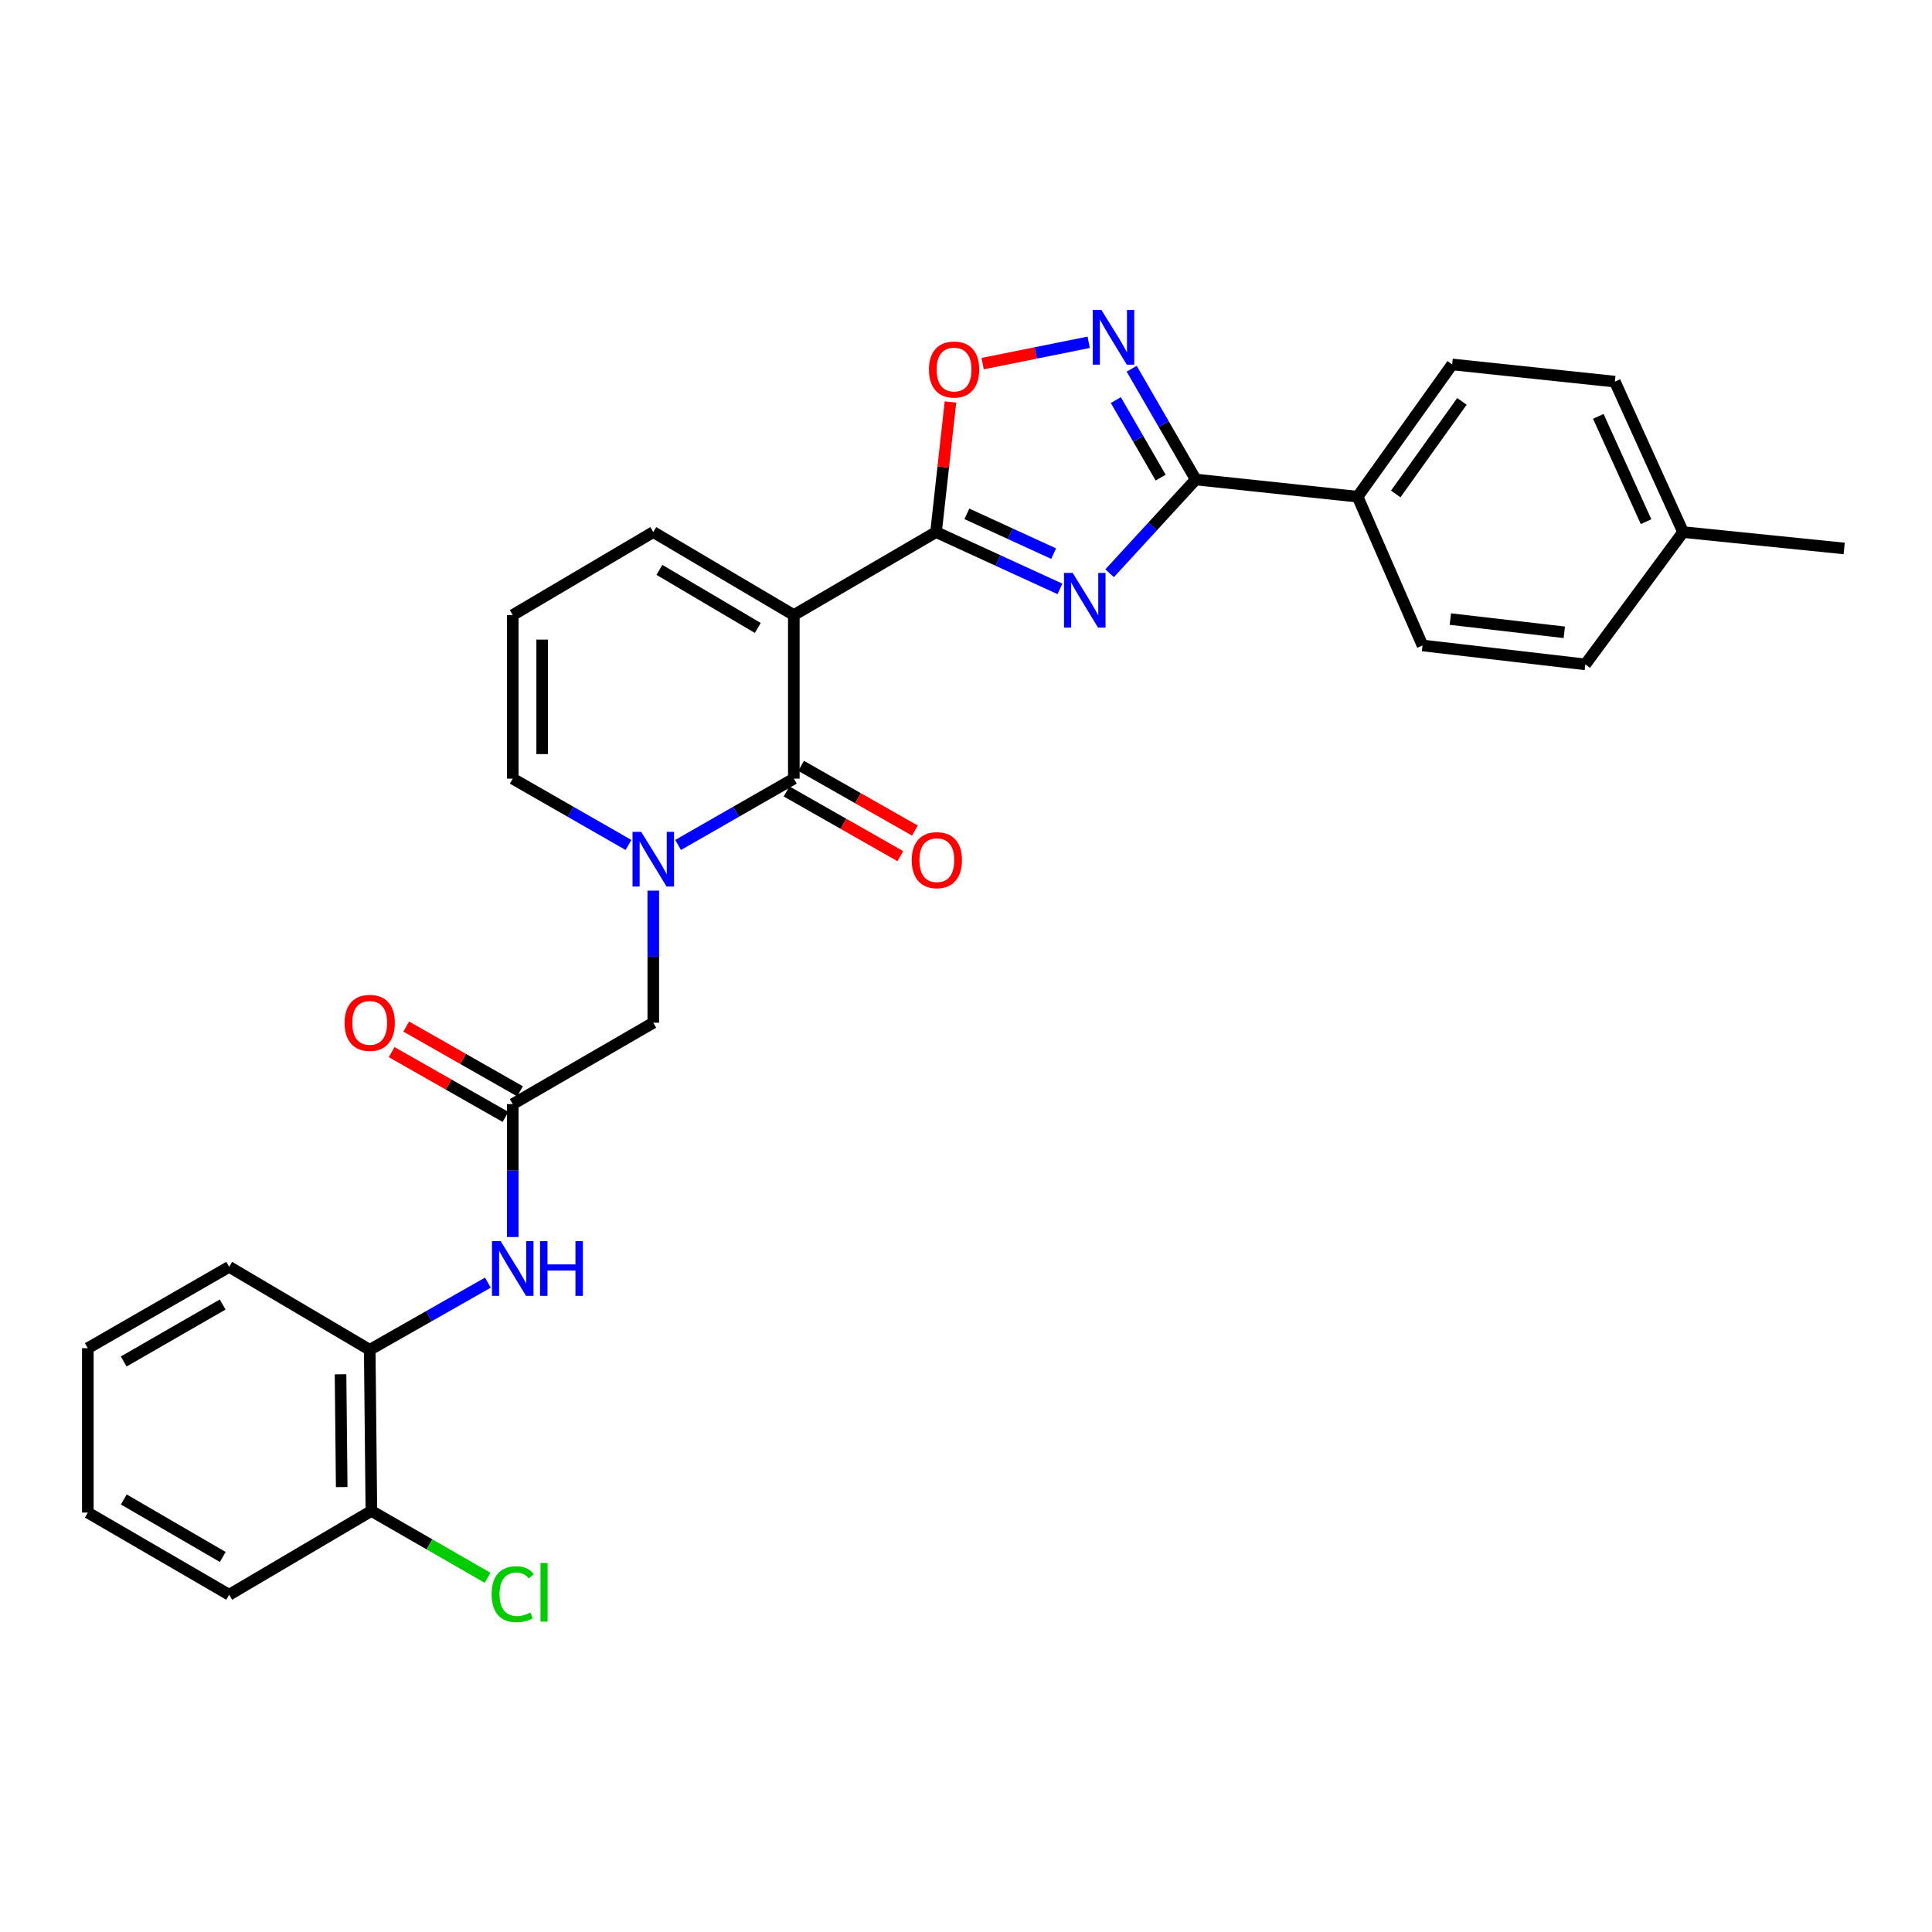 <?xml version='1.0' encoding='iso-8859-1'?>
<svg version='1.1' baseProfile='full'
              xmlns='http://www.w3.org/2000/svg'
                      xmlns:rdkit='http://www.rdkit.org/xml'
                      xmlns:xlink='http://www.w3.org/1999/xlink'
                  xml:space='preserve'
width='1000px' height='1000px' viewBox='0 0 1000 1000'>
<!-- END OF HEADER -->
<rect style='opacity:1.0;fill:#FFFFFF;stroke:none' width='1000' height='1000' x='0' y='0'> </rect>
<path class='bond-1' d='M 410.883,318.355 L 484.49,275.404' style='fill:none;fill-rule:evenodd;stroke:#000000;stroke-width:6px;stroke-linecap:butt;stroke-linejoin:miter;stroke-opacity:1' />
<path class='bond-2' d='M 410.883,318.355 L 410.883,403.021' style='fill:none;fill-rule:evenodd;stroke:#000000;stroke-width:6px;stroke-linecap:butt;stroke-linejoin:miter;stroke-opacity:1' />
<path class='bond-10' d='M 410.883,318.355 L 338.139,275.404' style='fill:none;fill-rule:evenodd;stroke:#000000;stroke-width:6px;stroke-linecap:butt;stroke-linejoin:miter;stroke-opacity:1' />
<path class='bond-10' d='M 392.228,325.028 L 341.307,294.962' style='fill:none;fill-rule:evenodd;stroke:#000000;stroke-width:6px;stroke-linecap:butt;stroke-linejoin:miter;stroke-opacity:1' />
<path class='bond-0' d='M 548.624,304.81 L 516.557,290.107' style='fill:none;fill-rule:evenodd;stroke:#0000FF;stroke-width:6px;stroke-linecap:butt;stroke-linejoin:miter;stroke-opacity:1' />
<path class='bond-0' d='M 516.557,290.107 L 484.49,275.404' style='fill:none;fill-rule:evenodd;stroke:#000000;stroke-width:6px;stroke-linecap:butt;stroke-linejoin:miter;stroke-opacity:1' />
<path class='bond-0' d='M 545.352,286.555 L 522.905,276.263' style='fill:none;fill-rule:evenodd;stroke:#0000FF;stroke-width:6px;stroke-linecap:butt;stroke-linejoin:miter;stroke-opacity:1' />
<path class='bond-0' d='M 522.905,276.263 L 500.458,265.97' style='fill:none;fill-rule:evenodd;stroke:#000000;stroke-width:6px;stroke-linecap:butt;stroke-linejoin:miter;stroke-opacity:1' />
<path class='bond-4' d='M 574.344,296.705 L 596.627,272.448' style='fill:none;fill-rule:evenodd;stroke:#0000FF;stroke-width:6px;stroke-linecap:butt;stroke-linejoin:miter;stroke-opacity:1' />
<path class='bond-4' d='M 596.627,272.448 L 618.91,248.192' style='fill:none;fill-rule:evenodd;stroke:#000000;stroke-width:6px;stroke-linecap:butt;stroke-linejoin:miter;stroke-opacity:1' />
<path class='bond-6' d='M 484.49,275.404 L 488.225,241.735' style='fill:none;fill-rule:evenodd;stroke:#000000;stroke-width:6px;stroke-linecap:butt;stroke-linejoin:miter;stroke-opacity:1' />
<path class='bond-6' d='M 488.225,241.735 L 491.959,208.065' style='fill:none;fill-rule:evenodd;stroke:#FF0000;stroke-width:6px;stroke-linecap:butt;stroke-linejoin:miter;stroke-opacity:1' />
<path class='bond-3' d='M 410.883,403.021 L 380.929,420.188' style='fill:none;fill-rule:evenodd;stroke:#000000;stroke-width:6px;stroke-linecap:butt;stroke-linejoin:miter;stroke-opacity:1' />
<path class='bond-3' d='M 380.929,420.188 L 350.975,437.355' style='fill:none;fill-rule:evenodd;stroke:#0000FF;stroke-width:6px;stroke-linecap:butt;stroke-linejoin:miter;stroke-opacity:1' />
<path class='bond-14' d='M 407.118,409.64 L 436.568,426.394' style='fill:none;fill-rule:evenodd;stroke:#000000;stroke-width:6px;stroke-linecap:butt;stroke-linejoin:miter;stroke-opacity:1' />
<path class='bond-14' d='M 436.568,426.394 L 466.018,443.147' style='fill:none;fill-rule:evenodd;stroke:#FF0000;stroke-width:6px;stroke-linecap:butt;stroke-linejoin:miter;stroke-opacity:1' />
<path class='bond-14' d='M 414.649,396.402 L 444.099,413.155' style='fill:none;fill-rule:evenodd;stroke:#000000;stroke-width:6px;stroke-linecap:butt;stroke-linejoin:miter;stroke-opacity:1' />
<path class='bond-14' d='M 444.099,413.155 L 473.549,429.908' style='fill:none;fill-rule:evenodd;stroke:#FF0000;stroke-width:6px;stroke-linecap:butt;stroke-linejoin:miter;stroke-opacity:1' />
<path class='bond-9' d='M 338.139,460.987 L 338.139,495.17' style='fill:none;fill-rule:evenodd;stroke:#0000FF;stroke-width:6px;stroke-linecap:butt;stroke-linejoin:miter;stroke-opacity:1' />
<path class='bond-9' d='M 338.139,495.17 L 338.139,529.352' style='fill:none;fill-rule:evenodd;stroke:#000000;stroke-width:6px;stroke-linecap:butt;stroke-linejoin:miter;stroke-opacity:1' />
<path class='bond-29' d='M 325.303,437.355 L 295.349,420.188' style='fill:none;fill-rule:evenodd;stroke:#0000FF;stroke-width:6px;stroke-linecap:butt;stroke-linejoin:miter;stroke-opacity:1' />
<path class='bond-29' d='M 295.349,420.188 L 265.395,403.021' style='fill:none;fill-rule:evenodd;stroke:#000000;stroke-width:6px;stroke-linecap:butt;stroke-linejoin:miter;stroke-opacity:1' />
<path class='bond-12' d='M 618.91,248.192 L 702.696,257.093' style='fill:none;fill-rule:evenodd;stroke:#000000;stroke-width:6px;stroke-linecap:butt;stroke-linejoin:miter;stroke-opacity:1' />
<path class='bond-30' d='M 618.91,248.192 L 602.337,219.527' style='fill:none;fill-rule:evenodd;stroke:#000000;stroke-width:6px;stroke-linecap:butt;stroke-linejoin:miter;stroke-opacity:1' />
<path class='bond-30' d='M 602.337,219.527 L 585.764,190.862' style='fill:none;fill-rule:evenodd;stroke:#0000FF;stroke-width:6px;stroke-linecap:butt;stroke-linejoin:miter;stroke-opacity:1' />
<path class='bond-30' d='M 600.753,247.216 L 589.152,227.151' style='fill:none;fill-rule:evenodd;stroke:#000000;stroke-width:6px;stroke-linecap:butt;stroke-linejoin:miter;stroke-opacity:1' />
<path class='bond-30' d='M 589.152,227.151 L 577.551,207.085' style='fill:none;fill-rule:evenodd;stroke:#0000FF;stroke-width:6px;stroke-linecap:butt;stroke-linejoin:miter;stroke-opacity:1' />
<path class='bond-5' d='M 563.504,177.162 L 536.056,182.687' style='fill:none;fill-rule:evenodd;stroke:#0000FF;stroke-width:6px;stroke-linecap:butt;stroke-linejoin:miter;stroke-opacity:1' />
<path class='bond-5' d='M 536.056,182.687 L 508.608,188.212' style='fill:none;fill-rule:evenodd;stroke:#FF0000;stroke-width:6px;stroke-linecap:butt;stroke-linejoin:miter;stroke-opacity:1' />
<path class='bond-7' d='M 265.395,571.482 L 338.139,529.352' style='fill:none;fill-rule:evenodd;stroke:#000000;stroke-width:6px;stroke-linecap:butt;stroke-linejoin:miter;stroke-opacity:1' />
<path class='bond-8' d='M 265.395,571.482 L 265.395,605.883' style='fill:none;fill-rule:evenodd;stroke:#000000;stroke-width:6px;stroke-linecap:butt;stroke-linejoin:miter;stroke-opacity:1' />
<path class='bond-8' d='M 265.395,605.883 L 265.395,640.284' style='fill:none;fill-rule:evenodd;stroke:#0000FF;stroke-width:6px;stroke-linecap:butt;stroke-linejoin:miter;stroke-opacity:1' />
<path class='bond-16' d='M 269.162,564.863 L 239.712,548.103' style='fill:none;fill-rule:evenodd;stroke:#000000;stroke-width:6px;stroke-linecap:butt;stroke-linejoin:miter;stroke-opacity:1' />
<path class='bond-16' d='M 239.712,548.103 L 210.261,531.343' style='fill:none;fill-rule:evenodd;stroke:#FF0000;stroke-width:6px;stroke-linecap:butt;stroke-linejoin:miter;stroke-opacity:1' />
<path class='bond-16' d='M 261.629,578.101 L 232.178,561.341' style='fill:none;fill-rule:evenodd;stroke:#000000;stroke-width:6px;stroke-linecap:butt;stroke-linejoin:miter;stroke-opacity:1' />
<path class='bond-16' d='M 232.178,561.341 L 202.728,544.581' style='fill:none;fill-rule:evenodd;stroke:#FF0000;stroke-width:6px;stroke-linecap:butt;stroke-linejoin:miter;stroke-opacity:1' />
<path class='bond-13' d='M 252.526,663.887 L 221.946,681.273' style='fill:none;fill-rule:evenodd;stroke:#0000FF;stroke-width:6px;stroke-linecap:butt;stroke-linejoin:miter;stroke-opacity:1' />
<path class='bond-13' d='M 221.946,681.273 L 191.365,698.659' style='fill:none;fill-rule:evenodd;stroke:#000000;stroke-width:6px;stroke-linecap:butt;stroke-linejoin:miter;stroke-opacity:1' />
<path class='bond-15' d='M 338.139,275.404 L 265.395,318.355' style='fill:none;fill-rule:evenodd;stroke:#000000;stroke-width:6px;stroke-linecap:butt;stroke-linejoin:miter;stroke-opacity:1' />
<path class='bond-11' d='M 265.395,403.021 L 265.395,318.355' style='fill:none;fill-rule:evenodd;stroke:#000000;stroke-width:6px;stroke-linecap:butt;stroke-linejoin:miter;stroke-opacity:1' />
<path class='bond-11' d='M 280.626,390.321 L 280.626,331.055' style='fill:none;fill-rule:evenodd;stroke:#000000;stroke-width:6px;stroke-linecap:butt;stroke-linejoin:miter;stroke-opacity:1' />
<path class='bond-18' d='M 702.696,257.093 L 751.638,188.631' style='fill:none;fill-rule:evenodd;stroke:#000000;stroke-width:6px;stroke-linecap:butt;stroke-linejoin:miter;stroke-opacity:1' />
<path class='bond-18' d='M 722.428,255.682 L 756.687,207.758' style='fill:none;fill-rule:evenodd;stroke:#000000;stroke-width:6px;stroke-linecap:butt;stroke-linejoin:miter;stroke-opacity:1' />
<path class='bond-19' d='M 702.696,257.093 L 736.297,334.093' style='fill:none;fill-rule:evenodd;stroke:#000000;stroke-width:6px;stroke-linecap:butt;stroke-linejoin:miter;stroke-opacity:1' />
<path class='bond-17' d='M 191.365,698.659 L 192.228,782.056' style='fill:none;fill-rule:evenodd;stroke:#000000;stroke-width:6px;stroke-linecap:butt;stroke-linejoin:miter;stroke-opacity:1' />
<path class='bond-17' d='M 176.265,711.326 L 176.869,769.704' style='fill:none;fill-rule:evenodd;stroke:#000000;stroke-width:6px;stroke-linecap:butt;stroke-linejoin:miter;stroke-opacity:1' />
<path class='bond-24' d='M 191.365,698.659 L 118.621,655.708' style='fill:none;fill-rule:evenodd;stroke:#000000;stroke-width:6px;stroke-linecap:butt;stroke-linejoin:miter;stroke-opacity:1' />
<path class='bond-20' d='M 192.228,782.056 L 222.297,799.362' style='fill:none;fill-rule:evenodd;stroke:#000000;stroke-width:6px;stroke-linecap:butt;stroke-linejoin:miter;stroke-opacity:1' />
<path class='bond-20' d='M 222.297,799.362 L 252.365,816.669' style='fill:none;fill-rule:evenodd;stroke:#00CC00;stroke-width:6px;stroke-linecap:butt;stroke-linejoin:miter;stroke-opacity:1' />
<path class='bond-25' d='M 192.228,782.056 L 118.621,825.438' style='fill:none;fill-rule:evenodd;stroke:#000000;stroke-width:6px;stroke-linecap:butt;stroke-linejoin:miter;stroke-opacity:1' />
<path class='bond-21' d='M 751.638,188.631 L 835.855,197.533' style='fill:none;fill-rule:evenodd;stroke:#000000;stroke-width:6px;stroke-linecap:butt;stroke-linejoin:miter;stroke-opacity:1' />
<path class='bond-22' d='M 736.297,334.093 L 820.557,343.883' style='fill:none;fill-rule:evenodd;stroke:#000000;stroke-width:6px;stroke-linecap:butt;stroke-linejoin:miter;stroke-opacity:1' />
<path class='bond-22' d='M 750.694,320.433 L 809.676,327.286' style='fill:none;fill-rule:evenodd;stroke:#000000;stroke-width:6px;stroke-linecap:butt;stroke-linejoin:miter;stroke-opacity:1' />
<path class='bond-31' d='M 835.855,197.533 L 871.165,275.404' style='fill:none;fill-rule:evenodd;stroke:#000000;stroke-width:6px;stroke-linecap:butt;stroke-linejoin:miter;stroke-opacity:1' />
<path class='bond-31' d='M 827.281,215.503 L 851.998,270.013' style='fill:none;fill-rule:evenodd;stroke:#000000;stroke-width:6px;stroke-linecap:butt;stroke-linejoin:miter;stroke-opacity:1' />
<path class='bond-23' d='M 820.557,343.883 L 871.165,275.404' style='fill:none;fill-rule:evenodd;stroke:#000000;stroke-width:6px;stroke-linecap:butt;stroke-linejoin:miter;stroke-opacity:1' />
<path class='bond-26' d='M 871.165,275.404 L 954.545,283.883' style='fill:none;fill-rule:evenodd;stroke:#000000;stroke-width:6px;stroke-linecap:butt;stroke-linejoin:miter;stroke-opacity:1' />
<path class='bond-27' d='M 118.621,655.708 L 45.455,697.821' style='fill:none;fill-rule:evenodd;stroke:#000000;stroke-width:6px;stroke-linecap:butt;stroke-linejoin:miter;stroke-opacity:1' />
<path class='bond-27' d='M 115.244,675.225 L 64.027,704.705' style='fill:none;fill-rule:evenodd;stroke:#000000;stroke-width:6px;stroke-linecap:butt;stroke-linejoin:miter;stroke-opacity:1' />
<path class='bond-32' d='M 118.621,825.438 L 45.455,782.91' style='fill:none;fill-rule:evenodd;stroke:#000000;stroke-width:6px;stroke-linecap:butt;stroke-linejoin:miter;stroke-opacity:1' />
<path class='bond-32' d='M 115.3,805.891 L 64.083,776.122' style='fill:none;fill-rule:evenodd;stroke:#000000;stroke-width:6px;stroke-linecap:butt;stroke-linejoin:miter;stroke-opacity:1' />
<path class='bond-28' d='M 45.455,697.821 L 45.455,782.91' style='fill:none;fill-rule:evenodd;stroke:#000000;stroke-width:6px;stroke-linecap:butt;stroke-linejoin:miter;stroke-opacity:1' />
<path  class='atom-1' d='M 555.222 296.546
L 564.502 311.546
Q 565.422 313.026, 566.902 315.706
Q 568.382 318.386, 568.462 318.546
L 568.462 296.546
L 572.222 296.546
L 572.222 324.866
L 568.342 324.866
L 558.382 308.466
Q 557.222 306.546, 555.982 304.346
Q 554.782 302.146, 554.422 301.466
L 554.422 324.866
L 550.742 324.866
L 550.742 296.546
L 555.222 296.546
' fill='#0000FF'/>
<path  class='atom-4' d='M 331.879 430.551
L 341.159 445.551
Q 342.079 447.031, 343.559 449.711
Q 345.039 452.391, 345.119 452.551
L 345.119 430.551
L 348.879 430.551
L 348.879 458.871
L 344.999 458.871
L 335.039 442.471
Q 333.879 440.551, 332.639 438.351
Q 331.439 436.151, 331.079 435.471
L 331.079 458.871
L 327.399 458.871
L 327.399 430.551
L 331.879 430.551
' fill='#0000FF'/>
<path  class='atom-6' d='M 570.088 160.417
L 579.368 175.417
Q 580.288 176.897, 581.768 179.577
Q 583.248 182.257, 583.328 182.417
L 583.328 160.417
L 587.088 160.417
L 587.088 188.737
L 583.208 188.737
L 573.248 172.337
Q 572.088 170.417, 570.848 168.217
Q 569.648 166.017, 569.288 165.337
L 569.288 188.737
L 565.608 188.737
L 565.608 160.417
L 570.088 160.417
' fill='#0000FF'/>
<path  class='atom-7' d='M 480.832 191.267
Q 480.832 184.467, 484.192 180.667
Q 487.552 176.867, 493.832 176.867
Q 500.112 176.867, 503.472 180.667
Q 506.832 184.467, 506.832 191.267
Q 506.832 198.147, 503.432 202.067
Q 500.032 205.947, 493.832 205.947
Q 487.592 205.947, 484.192 202.067
Q 480.832 198.187, 480.832 191.267
M 493.832 202.747
Q 498.152 202.747, 500.472 199.867
Q 502.832 196.947, 502.832 191.267
Q 502.832 185.707, 500.472 182.907
Q 498.152 180.067, 493.832 180.067
Q 489.512 180.067, 487.152 182.867
Q 484.832 185.667, 484.832 191.267
Q 484.832 196.987, 487.152 199.867
Q 489.512 202.747, 493.832 202.747
' fill='#FF0000'/>
<path  class='atom-9' d='M 259.135 642.411
L 268.415 657.411
Q 269.335 658.891, 270.815 661.571
Q 272.295 664.251, 272.375 664.411
L 272.375 642.411
L 276.135 642.411
L 276.135 670.731
L 272.255 670.731
L 262.295 654.331
Q 261.135 652.411, 259.895 650.211
Q 258.695 648.011, 258.335 647.331
L 258.335 670.731
L 254.655 670.731
L 254.655 642.411
L 259.135 642.411
' fill='#0000FF'/>
<path  class='atom-9' d='M 279.535 642.411
L 283.375 642.411
L 283.375 654.451
L 297.855 654.451
L 297.855 642.411
L 301.695 642.411
L 301.695 670.731
L 297.855 670.731
L 297.855 657.651
L 283.375 657.651
L 283.375 670.731
L 279.535 670.731
L 279.535 642.411
' fill='#0000FF'/>
<path  class='atom-15' d='M 471.913 445.214
Q 471.913 438.414, 475.273 434.614
Q 478.633 430.814, 484.913 430.814
Q 491.193 430.814, 494.553 434.614
Q 497.913 438.414, 497.913 445.214
Q 497.913 452.094, 494.513 456.014
Q 491.113 459.894, 484.913 459.894
Q 478.673 459.894, 475.273 456.014
Q 471.913 452.134, 471.913 445.214
M 484.913 456.694
Q 489.233 456.694, 491.553 453.814
Q 493.913 450.894, 493.913 445.214
Q 493.913 439.654, 491.553 436.854
Q 489.233 434.014, 484.913 434.014
Q 480.593 434.014, 478.233 436.814
Q 475.913 439.614, 475.913 445.214
Q 475.913 450.934, 478.233 453.814
Q 480.593 456.694, 484.913 456.694
' fill='#FF0000'/>
<path  class='atom-17' d='M 178.365 529.432
Q 178.365 522.632, 181.725 518.832
Q 185.085 515.032, 191.365 515.032
Q 197.645 515.032, 201.005 518.832
Q 204.365 522.632, 204.365 529.432
Q 204.365 536.312, 200.965 540.232
Q 197.565 544.112, 191.365 544.112
Q 185.125 544.112, 181.725 540.232
Q 178.365 536.352, 178.365 529.432
M 191.365 540.912
Q 195.685 540.912, 198.005 538.032
Q 200.365 535.112, 200.365 529.432
Q 200.365 523.872, 198.005 521.072
Q 195.685 518.232, 191.365 518.232
Q 187.045 518.232, 184.685 521.032
Q 182.365 523.832, 182.365 529.432
Q 182.365 535.152, 184.685 538.032
Q 187.045 540.912, 191.365 540.912
' fill='#FF0000'/>
<path  class='atom-21' d='M 254.475 825.149
Q 254.475 818.109, 257.755 814.429
Q 261.075 810.709, 267.355 810.709
Q 273.195 810.709, 276.315 814.829
L 273.675 816.989
Q 271.395 813.989, 267.355 813.989
Q 263.075 813.989, 260.795 816.869
Q 258.555 819.709, 258.555 825.149
Q 258.555 830.749, 260.875 833.629
Q 263.235 836.509, 267.795 836.509
Q 270.915 836.509, 274.555 834.629
L 275.675 837.629
Q 274.195 838.589, 271.955 839.149
Q 269.715 839.709, 267.235 839.709
Q 261.075 839.709, 257.755 835.949
Q 254.475 832.189, 254.475 825.149
' fill='#00CC00'/>
<path  class='atom-21' d='M 279.755 808.989
L 283.435 808.989
L 283.435 839.349
L 279.755 839.349
L 279.755 808.989
' fill='#00CC00'/>
</svg>

